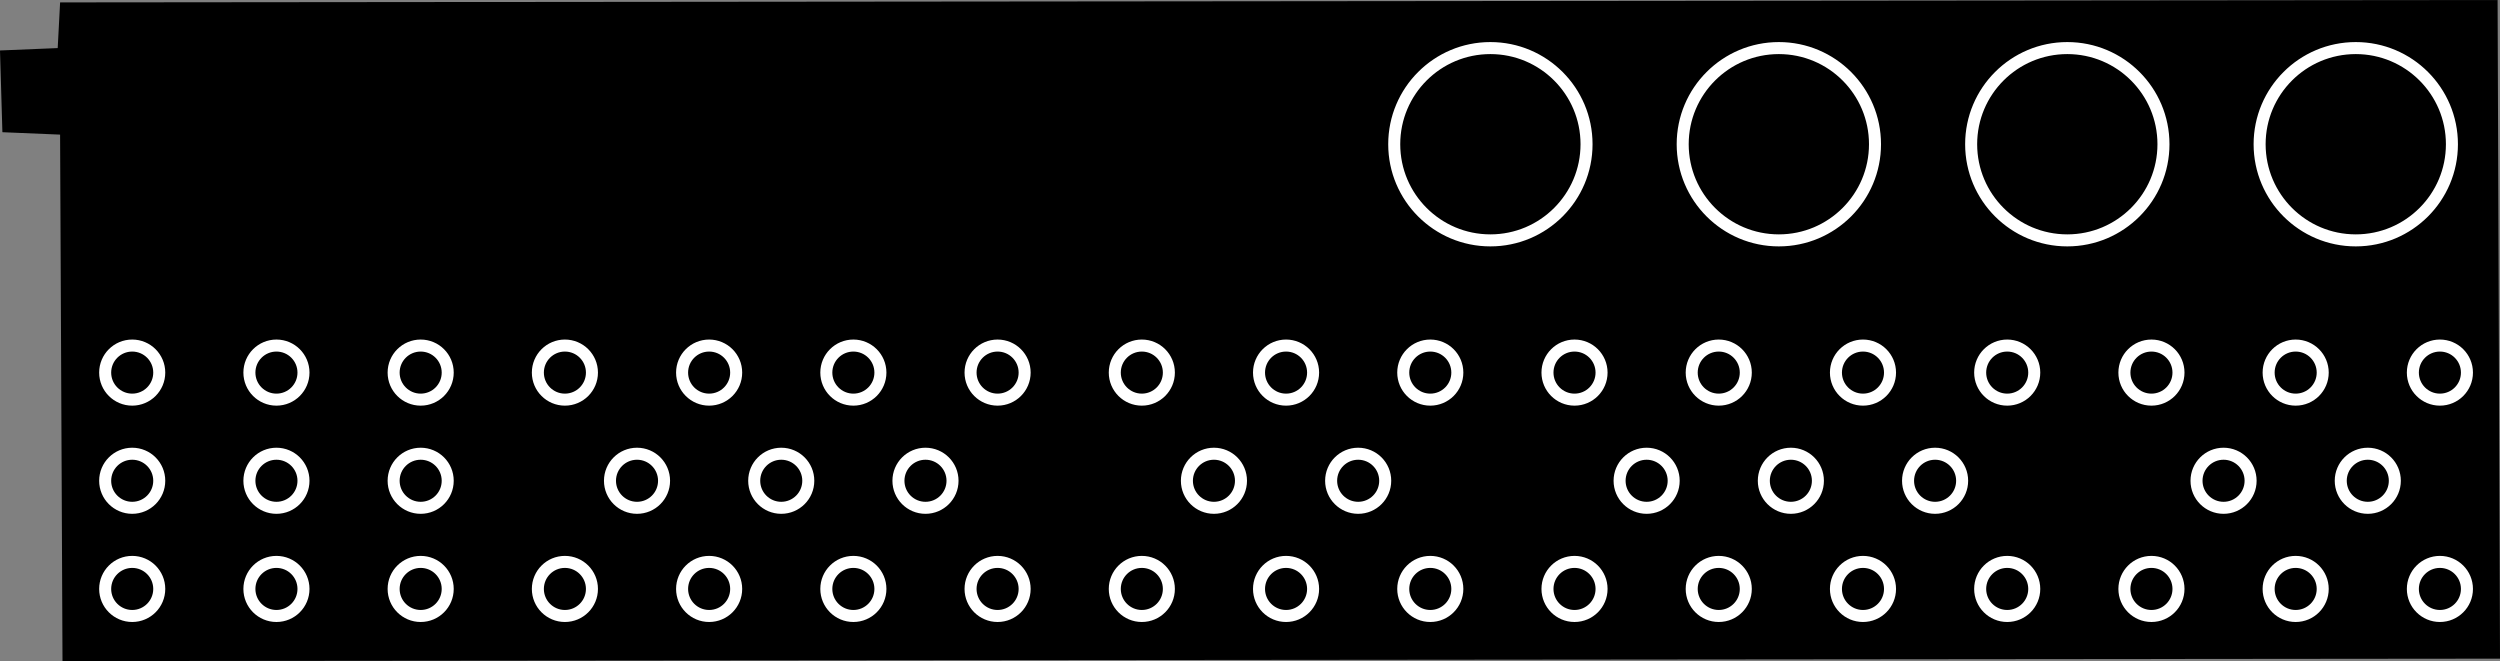 <?xml version="1.0" encoding="UTF-8"?>
<svg width="208px" height="55px" viewBox="0 0 208 55" version="1.1" xmlns="http://www.w3.org/2000/svg" xmlns:xlink="http://www.w3.org/1999/xlink">
    <rect x="0" y="0" width="208" height="55" fill="#808080" stroke="none"/>
    <title>op-z</title>
    <g id="op-z" stroke="none" fill="none">
        <path d="M205.807,2.002 L205.993,52.802 L7.191,52.998 L6.991,9.281 L2.144,9.079 L2.057,6.116 L6.702,5.923 L6.898,2.198 L205.807,2.002 Z" id="Path" stroke="#000000" stroke-width="4" fill="#000000" fill-rule="evenodd"></path>
        <path d="M196,4 C200.418,4 204,7.582 204,12 C204,16.418 200.418,20 196,20 C191.582,20 188,16.418 188,12 C188,7.582 191.582,4 196,4 Z" id="Combined-Shape" stroke="#FFFFFF" stroke-width="1"></path>
        <path d="M172,4 C176.418,4 180,7.582 180,12 C180,16.418 176.418,20 172,20 C167.582,20 164,16.418 164,12 C164,7.582 167.582,4 172,4 Z" id="Combined-Shape" stroke="#FFFFFF" stroke-width="1"></path>
        <path d="M148,4 C152.418,4 156,7.582 156,12 C156,16.418 152.418,20 148,20 C143.582,20 140,16.418 140,12 C140,7.582 143.582,4 148,4 Z" id="Combined-Shape" stroke="#FFFFFF" stroke-width="1"></path>
        <path d="M124,4 C128.418,4 132,7.582 132,12 C132,16.418 128.418,20 124,20 C119.582,20 116,16.418 116,12 C116,7.582 119.582,4 124,4 Z" id="Combined-Shape" stroke="#FFFFFF" stroke-width="1"></path>
        <path d="M11,28.75 C12.243,28.75 13.25,29.757 13.25,31 C13.25,32.243 12.243,33.25 11,33.25 C9.757,33.25 8.75,32.243 8.75,31 C8.75,29.757 9.757,28.75 11,28.75 Z" id="Combined-Shape" stroke="#FFFFFF" stroke-width="1"></path>
        <path d="M11,37.75 C12.243,37.75 13.25,38.757 13.25,40 C13.25,41.243 12.243,42.25 11,42.25 C9.757,42.25 8.75,41.243 8.75,40 C8.75,38.757 9.757,37.75 11,37.75 Z" id="Combined-Shape" stroke="#FFFFFF" stroke-width="1"></path>
        <path d="M11,46.75 C12.243,46.75 13.25,47.757 13.25,49 C13.25,50.243 12.243,51.25 11,51.25 C9.757,51.25 8.75,50.243 8.75,49 C8.75,47.757 9.757,46.75 11,46.75 Z" id="Combined-Shape" stroke="#FFFFFF" stroke-width="1"></path>
        <path d="M23,46.75 C24.243,46.75 25.25,47.757 25.25,49 C25.25,50.243 24.243,51.25 23,51.25 C21.757,51.25 20.75,50.243 20.75,49 C20.75,47.757 21.757,46.75 23,46.75 Z" id="Combined-Shape" stroke="#FFFFFF" stroke-width="1"></path>
        <path d="M23,37.75 C24.243,37.75 25.25,38.757 25.25,40 C25.25,41.243 24.243,42.25 23,42.25 C21.757,42.25 20.75,41.243 20.75,40 C20.75,38.757 21.757,37.75 23,37.75 Z" id="Combined-Shape" stroke="#FFFFFF" stroke-width="1"></path>
        <path d="M23,28.75 C24.243,28.75 25.25,29.757 25.25,31 C25.25,32.243 24.243,33.25 23,33.25 C21.757,33.25 20.75,32.243 20.75,31 C20.75,29.757 21.757,28.75 23,28.75 Z" id="Combined-Shape" stroke="#FFFFFF" stroke-width="1"></path>
        <path d="M35,28.75 C36.243,28.75 37.25,29.757 37.25,31 C37.25,32.243 36.243,33.25 35,33.25 C33.757,33.25 32.75,32.243 32.75,31 C32.75,29.757 33.757,28.75 35,28.75 Z" id="Combined-Shape" stroke="#FFFFFF" stroke-width="1"></path>
        <path d="M203,46.75 C204.243,46.75 205.25,47.757 205.25,49 C205.25,50.243 204.243,51.25 203,51.25 C201.757,51.25 200.75,50.243 200.75,49 C200.75,47.757 201.757,46.75 203,46.75 Z" id="Combined-Shape" stroke="#FFFFFF" stroke-width="1"></path>
        <path d="M191,46.75 C192.243,46.75 193.25,47.757 193.25,49 C193.25,50.243 192.243,51.25 191,51.25 C189.757,51.25 188.75,50.243 188.75,49 C188.75,47.757 189.757,46.75 191,46.75 Z" id="Combined-Shape" stroke="#FFFFFF" stroke-width="1"></path>
        <path d="M179,46.75 C180.243,46.75 181.25,47.757 181.25,49 C181.25,50.243 180.243,51.25 179,51.25 C177.757,51.25 176.75,50.243 176.75,49 C176.75,47.757 177.757,46.75 179,46.75 Z" id="Combined-Shape" stroke="#FFFFFF" stroke-width="1"></path>
        <path d="M167,46.75 C168.243,46.75 169.25,47.757 169.25,49 C169.25,50.243 168.243,51.25 167,51.25 C165.757,51.25 164.75,50.243 164.75,49 C164.75,47.757 165.757,46.75 167,46.75 Z" id="Combined-Shape" stroke="#FFFFFF" stroke-width="1"></path>
        <path d="M155,46.75 C156.243,46.75 157.25,47.757 157.25,49 C157.25,50.243 156.243,51.25 155,51.25 C153.757,51.25 152.75,50.243 152.75,49 C152.75,47.757 153.757,46.75 155,46.75 Z" id="Combined-Shape" stroke="#FFFFFF" stroke-width="1"></path>
        <path d="M143,46.75 C144.243,46.75 145.25,47.757 145.25,49 C145.25,50.243 144.243,51.25 143,51.25 C141.757,51.25 140.75,50.243 140.75,49 C140.75,47.757 141.757,46.75 143,46.75 Z" id="Combined-Shape" stroke="#FFFFFF" stroke-width="1"></path>
        <path d="M131,46.75 C132.243,46.75 133.25,47.757 133.25,49 C133.25,50.243 132.243,51.25 131,51.25 C129.757,51.25 128.75,50.243 128.75,49 C128.75,47.757 129.757,46.75 131,46.75 Z" id="Combined-Shape" stroke="#FFFFFF" stroke-width="1"></path>
        <path d="M119,46.75 C120.243,46.75 121.25,47.757 121.25,49 C121.25,50.243 120.243,51.25 119,51.25 C117.757,51.25 116.75,50.243 116.75,49 C116.75,47.757 117.757,46.75 119,46.75 Z" id="Combined-Shape" stroke="#FFFFFF" stroke-width="1"></path>
        <path d="M107,46.75 C108.243,46.75 109.25,47.757 109.25,49 C109.25,50.243 108.243,51.25 107,51.25 C105.757,51.25 104.75,50.243 104.75,49 C104.75,47.757 105.757,46.75 107,46.75 Z" id="Combined-Shape" stroke="#FFFFFF" stroke-width="1"></path>
        <path d="M137,37.75 C138.243,37.75 139.25,38.757 139.25,40 C139.25,41.243 138.243,42.25 137,42.25 C135.757,42.25 134.75,41.243 134.75,40 C134.75,38.757 135.757,37.75 137,37.75 Z" id="Combined-Shape" stroke="#FFFFFF" stroke-width="1"></path>
        <path d="M95,46.75 C96.243,46.75 97.25,47.757 97.25,49 C97.25,50.243 96.243,51.25 95,51.25 C93.757,51.25 92.75,50.243 92.75,49 C92.75,47.757 93.757,46.75 95,46.75 Z" id="Combined-Shape" stroke="#FFFFFF" stroke-width="1"></path>
        <path d="M83,46.75 C84.243,46.75 85.25,47.757 85.25,49 C85.25,50.243 84.243,51.25 83,51.25 C81.757,51.25 80.75,50.243 80.75,49 C80.75,47.757 81.757,46.75 83,46.75 Z" id="Combined-Shape" stroke="#FFFFFF" stroke-width="1"></path>
        <path d="M71,46.75 C72.243,46.75 73.25,47.757 73.25,49 C73.25,50.243 72.243,51.25 71,51.25 C69.757,51.25 68.75,50.243 68.75,49 C68.75,47.757 69.757,46.75 71,46.75 Z" id="Combined-Shape" stroke="#FFFFFF" stroke-width="1"></path>
        <path d="M59,46.75 C60.243,46.75 61.25,47.757 61.25,49 C61.25,50.243 60.243,51.25 59,51.25 C57.757,51.25 56.75,50.243 56.75,49 C56.75,47.757 57.757,46.75 59,46.75 Z" id="Combined-Shape" stroke="#FFFFFF" stroke-width="1"></path>
        <path d="M77,37.75 C78.243,37.75 79.25,38.757 79.25,40 C79.25,41.243 78.243,42.25 77,42.25 C75.757,42.25 74.75,41.243 74.75,40 C74.75,38.757 75.757,37.75 77,37.75 Z" id="Combined-Shape" stroke="#FFFFFF" stroke-width="1"></path>
        <path d="M65,37.75 C66.243,37.75 67.25,38.757 67.25,40 C67.25,41.243 66.243,42.25 65,42.25 C63.757,42.25 62.75,41.243 62.75,40 C62.75,38.757 63.757,37.75 65,37.75 Z" id="Combined-Shape" stroke="#FFFFFF" stroke-width="1"></path>
        <path d="M113,37.75 C114.243,37.75 115.25,38.757 115.25,40 C115.25,41.243 114.243,42.25 113,42.25 C111.757,42.25 110.75,41.243 110.75,40 C110.75,38.757 111.757,37.75 113,37.75 Z" id="Combined-Shape" stroke="#FFFFFF" stroke-width="1"></path>
        <path d="M101,37.75 C102.243,37.75 103.25,38.757 103.25,40 C103.25,41.243 102.243,42.25 101,42.25 C99.757,42.25 98.75,41.243 98.75,40 C98.75,38.757 99.757,37.75 101,37.75 Z" id="Combined-Shape" stroke="#FFFFFF" stroke-width="1"></path>
        <path d="M53,37.75 C54.243,37.75 55.25,38.757 55.25,40 C55.25,41.243 54.243,42.25 53,42.25 C51.757,42.25 50.75,41.243 50.75,40 C50.75,38.757 51.757,37.75 53,37.75 Z" id="Combined-Shape" stroke="#FFFFFF" stroke-width="1"></path>
        <path d="M161,37.75 C162.243,37.75 163.25,38.757 163.25,40 C163.25,41.243 162.243,42.25 161,42.25 C159.757,42.25 158.75,41.243 158.75,40 C158.75,38.757 159.757,37.75 161,37.75 Z" id="Combined-Shape" stroke="#FFFFFF" stroke-width="1"></path>
        <path d="M149,37.75 C150.243,37.75 151.25,38.757 151.25,40 C151.25,41.243 150.243,42.25 149,42.25 C147.757,42.25 146.75,41.243 146.75,40 C146.75,38.757 147.757,37.75 149,37.75 Z" id="Combined-Shape" stroke="#FFFFFF" stroke-width="1"></path>
        <path d="M197,37.75 C198.243,37.75 199.25,38.757 199.25,40 C199.25,41.243 198.243,42.25 197,42.25 C195.757,42.25 194.75,41.243 194.75,40 C194.75,38.757 195.757,37.75 197,37.75 Z" id="Combined-Shape" stroke="#FFFFFF" stroke-width="1"></path>
        <path d="M185,37.75 C186.243,37.75 187.25,38.757 187.25,40 C187.25,41.243 186.243,42.25 185,42.25 C183.757,42.25 182.75,41.243 182.75,40 C182.75,38.757 183.757,37.75 185,37.75 Z" id="Combined-Shape" stroke="#FFFFFF" stroke-width="1"></path>
        <path d="M47,46.75 C48.243,46.75 49.25,47.757 49.25,49 C49.25,50.243 48.243,51.25 47,51.25 C45.757,51.25 44.75,50.243 44.75,49 C44.75,47.757 45.757,46.75 47,46.75 Z" id="Combined-Shape" stroke="#FFFFFF" stroke-width="1"></path>
        <path d="M35,46.75 C36.243,46.75 37.25,47.757 37.25,49 C37.25,50.243 36.243,51.25 35,51.25 C33.757,51.25 32.75,50.243 32.75,49 C32.75,47.757 33.757,46.75 35,46.75 Z" id="Combined-Shape" stroke="#FFFFFF" stroke-width="1"></path>
        <path d="M203,28.75 C204.243,28.75 205.25,29.757 205.25,31 C205.25,32.243 204.243,33.25 203,33.25 C201.757,33.25 200.75,32.243 200.75,31 C200.75,29.757 201.757,28.75 203,28.75 Z" id="Combined-Shape" stroke="#FFFFFF" stroke-width="1"></path>
        <path d="M191,28.75 C192.243,28.75 193.25,29.757 193.25,31 C193.25,32.243 192.243,33.25 191,33.25 C189.757,33.25 188.75,32.243 188.75,31 C188.75,29.757 189.757,28.75 191,28.75 Z" id="Combined-Shape" stroke="#FFFFFF" stroke-width="1"></path>
        <path d="M179,28.75 C180.243,28.75 181.25,29.757 181.25,31 C181.25,32.243 180.243,33.25 179,33.25 C177.757,33.25 176.75,32.243 176.75,31 C176.75,29.757 177.757,28.75 179,28.75 Z" id="Combined-Shape" stroke="#FFFFFF" stroke-width="1"></path>
        <path d="M167,28.75 C168.243,28.75 169.25,29.757 169.25,31 C169.25,32.243 168.243,33.25 167,33.25 C165.757,33.25 164.75,32.243 164.75,31 C164.75,29.757 165.757,28.75 167,28.75 Z" id="Combined-Shape" stroke="#FFFFFF" stroke-width="1"></path>
        <path d="M155,28.75 C156.243,28.75 157.25,29.757 157.25,31 C157.25,32.243 156.243,33.25 155,33.25 C153.757,33.25 152.75,32.243 152.75,31 C152.75,29.757 153.757,28.75 155,28.75 Z" id="Combined-Shape" stroke="#FFFFFF" stroke-width="1"></path>
        <path d="M143,28.75 C144.243,28.75 145.25,29.757 145.25,31 C145.25,32.243 144.243,33.25 143,33.25 C141.757,33.25 140.75,32.243 140.75,31 C140.75,29.757 141.757,28.75 143,28.75 Z" id="Combined-Shape" stroke="#FFFFFF" stroke-width="1"></path>
        <path d="M131,28.75 C132.243,28.75 133.25,29.757 133.25,31 C133.25,32.243 132.243,33.25 131,33.25 C129.757,33.25 128.75,32.243 128.75,31 C128.75,29.757 129.757,28.75 131,28.75 Z" id="Combined-Shape" stroke="#FFFFFF" stroke-width="1"></path>
        <path d="M119,28.75 C120.243,28.75 121.25,29.757 121.25,31 C121.25,32.243 120.243,33.25 119,33.25 C117.757,33.25 116.75,32.243 116.75,31 C116.75,29.757 117.757,28.75 119,28.75 Z" id="Combined-Shape" stroke="#FFFFFF" stroke-width="1"></path>
        <path d="M107,28.75 C108.243,28.75 109.25,29.757 109.25,31 C109.25,32.243 108.243,33.25 107,33.25 C105.757,33.25 104.75,32.243 104.75,31 C104.75,29.757 105.757,28.75 107,28.75 Z" id="Combined-Shape" stroke="#FFFFFF" stroke-width="1"></path>
        <path d="M95,28.75 C96.243,28.75 97.25,29.757 97.25,31 C97.25,32.243 96.243,33.25 95,33.25 C93.757,33.25 92.75,32.243 92.75,31 C92.75,29.757 93.757,28.75 95,28.75 Z" id="Combined-Shape" stroke="#FFFFFF" stroke-width="1"></path>
        <path d="M83,28.75 C84.243,28.75 85.25,29.757 85.25,31 C85.25,32.243 84.243,33.25 83,33.25 C81.757,33.25 80.75,32.243 80.75,31 C80.75,29.757 81.757,28.75 83,28.75 Z" id="Combined-Shape" stroke="#FFFFFF" stroke-width="1"></path>
        <path d="M71,28.75 C72.243,28.75 73.25,29.757 73.25,31 C73.25,32.243 72.243,33.25 71,33.25 C69.757,33.25 68.75,32.243 68.75,31 C68.75,29.757 69.757,28.75 71,28.75 Z" id="Combined-Shape" stroke="#FFFFFF" stroke-width="1"></path>
        <path d="M59,28.75 C60.243,28.75 61.25,29.757 61.25,31 C61.25,32.243 60.243,33.25 59,33.25 C57.757,33.25 56.75,32.243 56.75,31 C56.75,29.757 57.757,28.75 59,28.75 Z" id="Combined-Shape" stroke="#FFFFFF" stroke-width="1"></path>
        <path d="M47,28.75 C48.243,28.75 49.25,29.757 49.25,31 C49.25,32.243 48.243,33.25 47,33.25 C45.757,33.25 44.75,32.243 44.75,31 C44.75,29.757 45.757,28.75 47,28.75 Z" id="Combined-Shape" stroke="#FFFFFF" stroke-width="1"></path>
        <path d="M35,37.75 C36.243,37.75 37.25,38.757 37.25,40 C37.25,41.243 36.243,42.25 35,42.25 C33.757,42.25 32.75,41.243 32.75,40 C32.75,38.757 33.757,37.75 35,37.75 Z" id="Combined-Shape" stroke="#FFFFFF" stroke-width="1"></path>
    </g>
</svg>